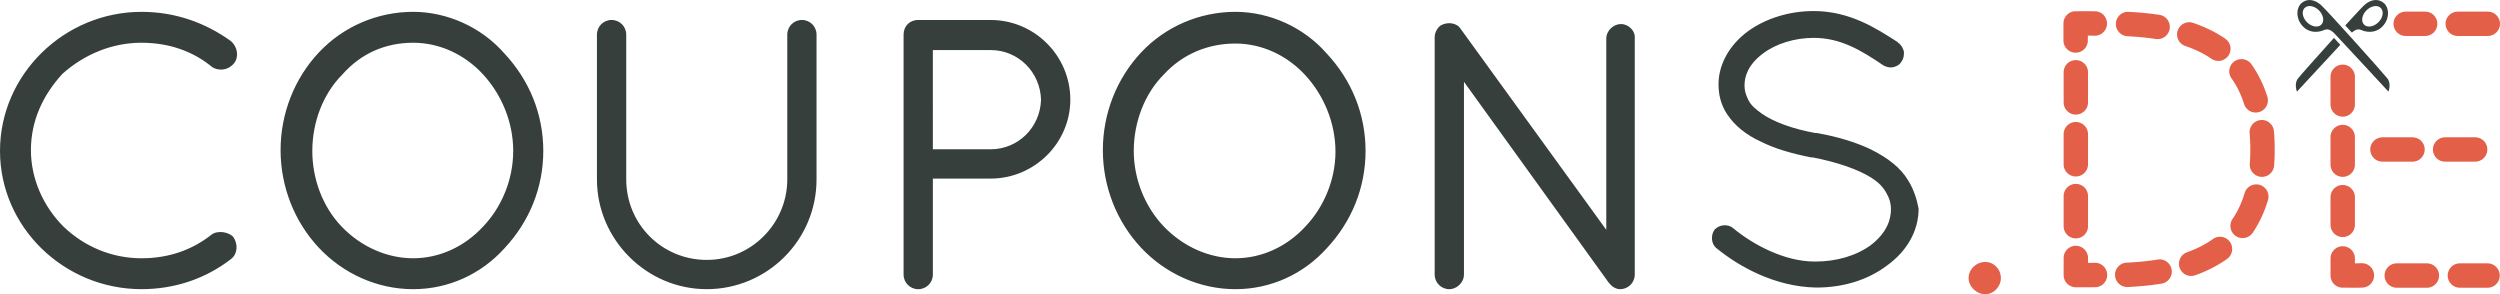<svg xmlns="http://www.w3.org/2000/svg" viewBox="0 0 1806.04 212.56"><defs><style>.cls-2,.cls-3{fill:#e45f48;stroke-width:0}.cls-3{fill:#373f3d}</style></defs><path d="M102.23 30.88c19.39 0 37.02 5.88 51.12 17.63 1.76 1.18 4.11 1.76 6.46 1.76 3.53 0 7.05-1.76 9.4-4.7 3.53-4.7 2.35-11.75-2.35-15.86-18.8-13.51-40.54-21.15-64.63-21.15C46.42 8.55 0 53.79 0 109.02s46.42 99.88 102.23 99.88c24.09 0 46.42-7.64 64.63-21.74 4.7-3.53 5.29-10.58 1.76-15.86-2.94-3.53-11.16-5.29-15.86-1.76-14.1 11.16-31.14 17.04-50.53 17.04-21.15 0-41.13-8.23-56.4-22.91-14.69-14.69-23.5-34.67-23.5-55.23s8.23-39.37 22.91-55.23c15.86-14.1 35.84-22.33 56.99-22.33ZM298.47 8.55c-25.85 0-50.53 10.58-68.16 29.38-17.63 18.8-27.61 44.07-27.61 70.51s9.99 51.7 27.61 70.51c17.63 18.8 42.3 29.96 68.16 29.96s49.35-11.16 65.81-29.38c18.21-19.39 28.2-44.07 28.2-70.51s-9.99-51.12-28.2-70.51c-16.45-18.8-41.13-29.96-65.81-29.96ZM349 163.66c-13.51 14.69-31.73 22.91-50.53 22.91s-37.6-8.23-51.7-22.91c-13.51-14.1-21.15-34.08-21.15-54.64s7.64-41.13 21.74-55.23c13.51-15.28 31.14-22.91 51.12-22.91 18.8 0 37.02 8.23 50.53 22.91 13.51 14.69 21.74 34.67 21.74 55.23s-8.23 40.54-21.74 54.64ZM579.32 14.43c-5.88 0-10.58 4.7-10.58 10.58v104.58c0 31.73-25.85 58.17-58.17 58.17s-58.17-25.85-58.17-58.17V25c0-5.88-4.7-10.58-10.58-10.58s-10.58 4.7-10.58 10.58v104.58c0 43.48 35.84 79.32 79.32 79.32s79.32-35.25 79.32-79.32V25c0-5.88-4.7-10.58-10.58-10.58Zm136.31 0h-52.29c-6.46 0-10.58 4.7-10.58 10.58v173.33c0 5.88 4.7 10.58 10.58 10.58s10.58-4.7 10.58-10.58v-69.33h41.72c31.73 0 57.58-25.85 57.58-56.99 0-31.73-25.85-57.58-57.58-57.58Zm0 93.42h-41.72V36.17h41.72c19.98 0 35.84 15.86 36.43 35.84-.59 19.98-16.45 35.84-36.43 35.84Zm176.86-99.3c-25.85 0-50.53 10.58-68.16 29.38-17.63 18.8-27.61 44.07-27.61 70.51s9.99 51.7 27.61 70.51c17.63 18.8 42.3 29.96 68.16 29.96s49.35-11.16 65.81-29.38c18.21-19.39 28.2-44.07 28.2-70.51s-9.99-51.12-28.2-70.51c-16.45-18.8-41.13-29.96-65.81-29.96Zm50.53 155.11c-13.51 14.69-31.73 22.91-50.53 22.91s-37.6-8.23-51.7-22.91c-13.51-14.1-21.74-34.08-21.74-54.64s7.64-41.13 21.74-55.23c13.51-14.69 31.73-22.33 51.7-22.33 18.8 0 37.02 8.23 50.53 22.91 13.51 14.69 21.74 34.67 21.74 55.23 0 19.98-8.23 39.95-21.74 54.05Zm227.96-146.3c-5.29 0-10.58 4.7-10.58 10.58v138.07L1055.23 20.89c-2.94-4.7-9.99-5.29-14.69-2.35-2.35 1.76-4.11 5.29-4.11 8.23v171.56c0 5.88 4.7 10.58 10.58 10.58 5.29 0 10.58-4.7 10.58-10.58V59.08l104.58 145.12.59.59c1.76 2.35 4.7 4.11 7.64 4.11 5.88 0 10.58-4.7 10.58-10.58V27.94c.59-5.88-4.7-10.58-9.99-10.58Zm207.41 112.81c-5.29-8.81-14.1-15.86-27.03-22.33-9.99-4.7-22.33-8.81-38.78-11.75h-1.18c-16.45-2.94-30.55-8.23-38.78-14.1-4.11-2.94-7.64-5.88-9.4-9.4-1.76-3.53-2.94-6.46-2.94-11.16 0-5.88 2.35-14.69 13.51-22.91 9.4-7.05 22.91-11.16 36.43-11.16 19.39 0 34.08 8.81 50.53 19.98 2.35 1.18 4.7 1.76 7.05 1.18 2.35-.59 4.7-1.76 5.88-4.11 1.76-2.35 1.76-4.7 1.76-7.05-.59-2.35-1.76-4.7-4.11-6.46l-.59-.59c-14.69-9.4-34.08-22.33-60.52-22.33-17.63 0-34.67 5.29-47.59 14.69-13.51 9.99-21.15 24.09-21.15 38.19 0 7.64 1.76 14.69 5.88 21.15 5.29 8.23 13.51 15.28 25.26 20.56 9.4 4.7 21.15 8.23 35.84 11.16h1.18c18.21 3.53 32.9 8.81 42.3 14.69 4.7 2.94 8.23 6.46 10.58 10.58 2.35 4.11 3.53 7.64 3.53 12.34 0 6.46-2.35 16.45-14.69 25.85-10.58 7.64-24.68 11.75-39.95 11.75h-.59c-21.74 0-44.65-12.34-58.75-24.09-4.11-3.53-10.58-2.35-13.51 1.18-2.94 4.11-2.35 10.58 1.76 13.51 15.86 12.93 41.72 27.61 71.68 28.2 19.39 0 37.02-5.29 51.12-15.86 14.69-10.58 22.91-25.26 22.91-41.13-1.17-6.46-3.53-14.1-7.64-20.56Z" class="cls-3"/><path d="M1434.27 212.56c-6.53 0-12.13-5.6-12.13-11.66 0-6.53 5.6-11.66 12.13-11.66 6.06 0 11.2 5.13 11.2 11.66 0 6.06-5.13 11.66-11.2 11.66Z" class="cls-2" style="isolation:isolate"/><path d="M1788.1 116.8h-21.74c-4.87 0-8.81-3.95-8.81-8.81s3.95-8.81 8.81-8.81h21.74c4.87 0 8.81 3.95 8.81 8.81s-3.95 8.81-8.81 8.81Zm-45.24 0h-21.74c-4.87 0-8.81-3.95-8.81-8.81s3.95-8.81 8.81-8.81h21.74c4.87 0 8.81 3.95 8.81 8.81s-3.95 8.81-8.81 8.81Zm54.37-90.8h-21.74c-4.87 0-8.81-3.95-8.81-8.81s3.95-8.81 8.81-8.81h21.74c4.87 0 8.81 3.95 8.81 8.81s-3.95 8.81-8.81 8.81Zm-45.24 0h-14.1c-4.87 0-8.81-3.95-8.81-8.81s3.95-8.81 8.81-8.81h14.1c4.87 0 8.81 3.95 8.81 8.81s-3.95 8.81-8.81 8.81Z" class="cls-2"/><path d="M1724.73 56.72c-2.96-3.82-43.65-49.26-48.08-53.18-4.44-3.92-9.78-4.83-13.84-1.46-3.85 3.19-4.52 10.42 0 16.03 4.52 5.6 11.02 5.77 16.03 3.64 1.73-.73 4.37-1.46 8.74 3.64 1.46 1.46 37.88 40.8 37.88 40.8s2.23-5.65-.73-9.47Zm-49.49-49.25c3.33 3.33 4.1 7.95 1.72 10.33s-7 1.61-10.33-1.72-4.1-7.95-1.72-10.33 7-1.61 10.33 1.72Z" class="cls-3"/><path d="M1660.08 56.72c-2.96 3.82-.73 9.47-.73 9.47s20.48-22.12 31.34-33.8l-4.61-5.01c-11.91 13.2-24.41 27.28-26 29.34Zm61.93-54.64c-4.06-3.37-9.41-2.46-13.84 1.46-1.49 1.31-7.07 7.32-13.91 14.83l4.77 5.18c3.32-3.02 5.48-2.43 6.95-1.8 5.01 2.13 11.5 1.96 16.03-3.64 4.52-5.6 3.85-12.83 0-16.03Zm-3.82 14c-3.33 3.33-7.95 4.1-10.33 1.72s-1.61-7 1.72-10.33 7.95-4.1 10.33-1.72 1.61 7-1.72 10.33Z" class="cls-3"/><path d="M1797.04 207.87h-19.97c-4.87 0-8.81-3.95-8.81-8.81s3.95-8.81 8.81-8.81h19.97c4.87 0 8.81 3.95 8.81 8.81s-3.95 8.81-8.81 8.81Zm-43.83 0h-21.74c-4.87 0-8.81-3.95-8.81-8.81s3.95-8.81 8.81-8.81h21.74c4.87 0 8.81 3.95 8.81 8.81s-3.95 8.81-8.81 8.81Zm-49.98-.02-10.81-.02c-4.87 0-8.81-3.95-8.81-8.81v-12.33c0-4.87 3.95-8.81 8.81-8.81s8.81 3.95 8.81 8.81v3.53h2c.71 0 1.86-.07 2.9-.07h.14c4.81 0 8.74 3.86 8.81 8.68.07 4.87-3.81 8.95-8.68 8.95-.84 0-2.35.07-3.18.07Zm-192.81-.32-10.81-.02c-4.87 0-8.81-3.95-8.81-8.81v-12.33c0-4.87 3.95-8.81 8.81-8.81s8.81 3.95 8.81 8.81v3.53h2c.71 0 1.86-.07 2.9-.07h.14c4.81 0 8.74 3.86 8.81 8.68.07 4.87-3.81 8.95-8.68 8.95-.84 0-2.35.07-3.18.07Zm-10.81-35.32c-4.87 0-8.81-3.95-8.81-8.81v-21.74c0-4.87 3.95-8.81 8.81-8.81s8.81 3.95 8.81 8.81v21.74c0 4.87-3.95 8.81-8.81 8.81Zm0-44.72c-4.87 0-8.81-3.95-8.81-8.81V96.94c0-4.87 3.95-8.81 8.81-8.81s8.81 3.95 8.81 8.81v21.74c0 4.87-3.95 8.81-8.81 8.81Zm0-44.71c-4.87 0-8.81-3.95-8.81-8.81V52.23c0-4.87 3.95-8.81 8.81-8.81s8.81 3.95 8.81 8.81v21.74c0 4.87-3.95 8.81-8.81 8.81Zm13.85-74.61c4.87 0 8.75 4.08 8.68 8.95-.07 4.82-4 8.68-8.81 8.68h-.14c-1.04 0-2.19-.07-2.9-.07h-2v3.53c0 4.87-3.95 8.81-8.81 8.81s-8.81-3.95-8.81-8.81V16.93c0-4.87 3.95-8.81 8.81-8.81l10.81-.02c.83 0 2.34.07 3.18.07Zm23.28 199.19c-4.66 0-8.56-3.66-8.8-8.37-.25-4.86 3.49-9 8.36-9.24 8.35-.42 15.69-1.15 22.43-2.24 4.76-.83 9.33 2.49 10.1 7.3.77 4.8-2.49 9.33-7.3 10.1-7.39 1.19-15.35 1.99-24.35 2.44-.15 0-.3.01-.45.01Zm46.18-8c-3.62 0-7.02-2.25-8.3-5.86-1.64-4.58.76-9.63 5.35-11.26 7.06-2.51 13.33-5.72 18.64-9.54 3.95-2.83 9.46-1.95 12.3 2.01 2.84 3.95 1.94 9.46-2.01 12.3-6.66 4.79-14.4 8.77-23.01 11.83-.98.35-1.97.51-2.95.51Zm37.17-27.36c-1.72 0-3.44-.5-4.96-1.53a8.82 8.82 0 0 1-2.31-12.25c3.71-5.43 6.64-11.73 8.73-18.72 1.39-4.67 6.33-7.32 10.96-5.93 4.66 1.39 7.32 6.3 5.93 10.96-2.61 8.74-6.33 16.69-11.06 23.62a8.815 8.815 0 0 1-7.29 3.84Zm13.99-44.23c-.22 0-.45 0-.67-.02-4.85-.37-8.49-4.6-8.13-9.45.25-3.28.37-6.76.37-10.35 0-4.06-.16-7.99-.48-11.69-.42-4.85 3.18-9.12 8.03-9.53 4.78-.46 9.12 3.17 9.53 8.03.36 4.2.55 8.64.55 13.2 0 4.03-.14 7.96-.42 11.67a8.81 8.81 0 0 1-8.78 8.15Zm-4.51-46.46a8.82 8.82 0 0 1-8.4-6.15c-2.19-6.92-5.24-13.15-9.07-18.52-2.83-3.96-1.91-9.47 2.05-12.29 3.95-2.82 9.47-1.91 12.29 2.05 4.9 6.86 8.78 14.75 11.53 23.43a8.81 8.81 0 0 1-8.4 11.47Zm-27.01-37.3c-1.72 0-3.46-.5-4.99-1.55-5.4-3.71-11.75-6.82-18.86-9.24-4.61-1.57-7.07-6.58-5.5-11.18 1.56-4.61 6.56-7.09 11.18-5.5 8.64 2.94 16.43 6.78 23.16 11.4 4.01 2.76 5.03 8.25 2.27 12.26a8.824 8.824 0 0 1-7.27 3.82Zm-43.84-15.74c-.44 0-.89-.03-1.34-.1-6.24-.95-12.94-1.61-20.49-2-4.86-.26-8.6-4.41-8.34-9.27.25-4.85 4.22-8.58 9.27-8.34 8.13.43 15.39 1.14 22.21 2.17 4.81.73 8.12 5.23 7.39 10.04a8.823 8.823 0 0 1-8.7 7.49Zm133.69 142.97c-4.87 0-8.81-3.95-8.81-8.81v-19.98c0-4.87 3.95-8.81 8.81-8.81s8.81 3.95 8.81 8.81v19.98c0 4.87-3.95 8.81-8.81 8.81Zm0-43.48c-4.87 0-8.81-3.95-8.81-8.81V98.98c0-4.87 3.95-8.81 8.81-8.81s8.81 3.95 8.81 8.81v19.97c0 4.87-3.95 8.81-8.81 8.81Zm0-43.48c-4.87 0-8.81-3.95-8.81-8.81V55.49c0-4.87 3.95-8.81 8.81-8.81s8.81 3.95 8.81 8.81v19.98c0 4.87-3.95 8.81-8.81 8.81Z" class="cls-2"/></svg>